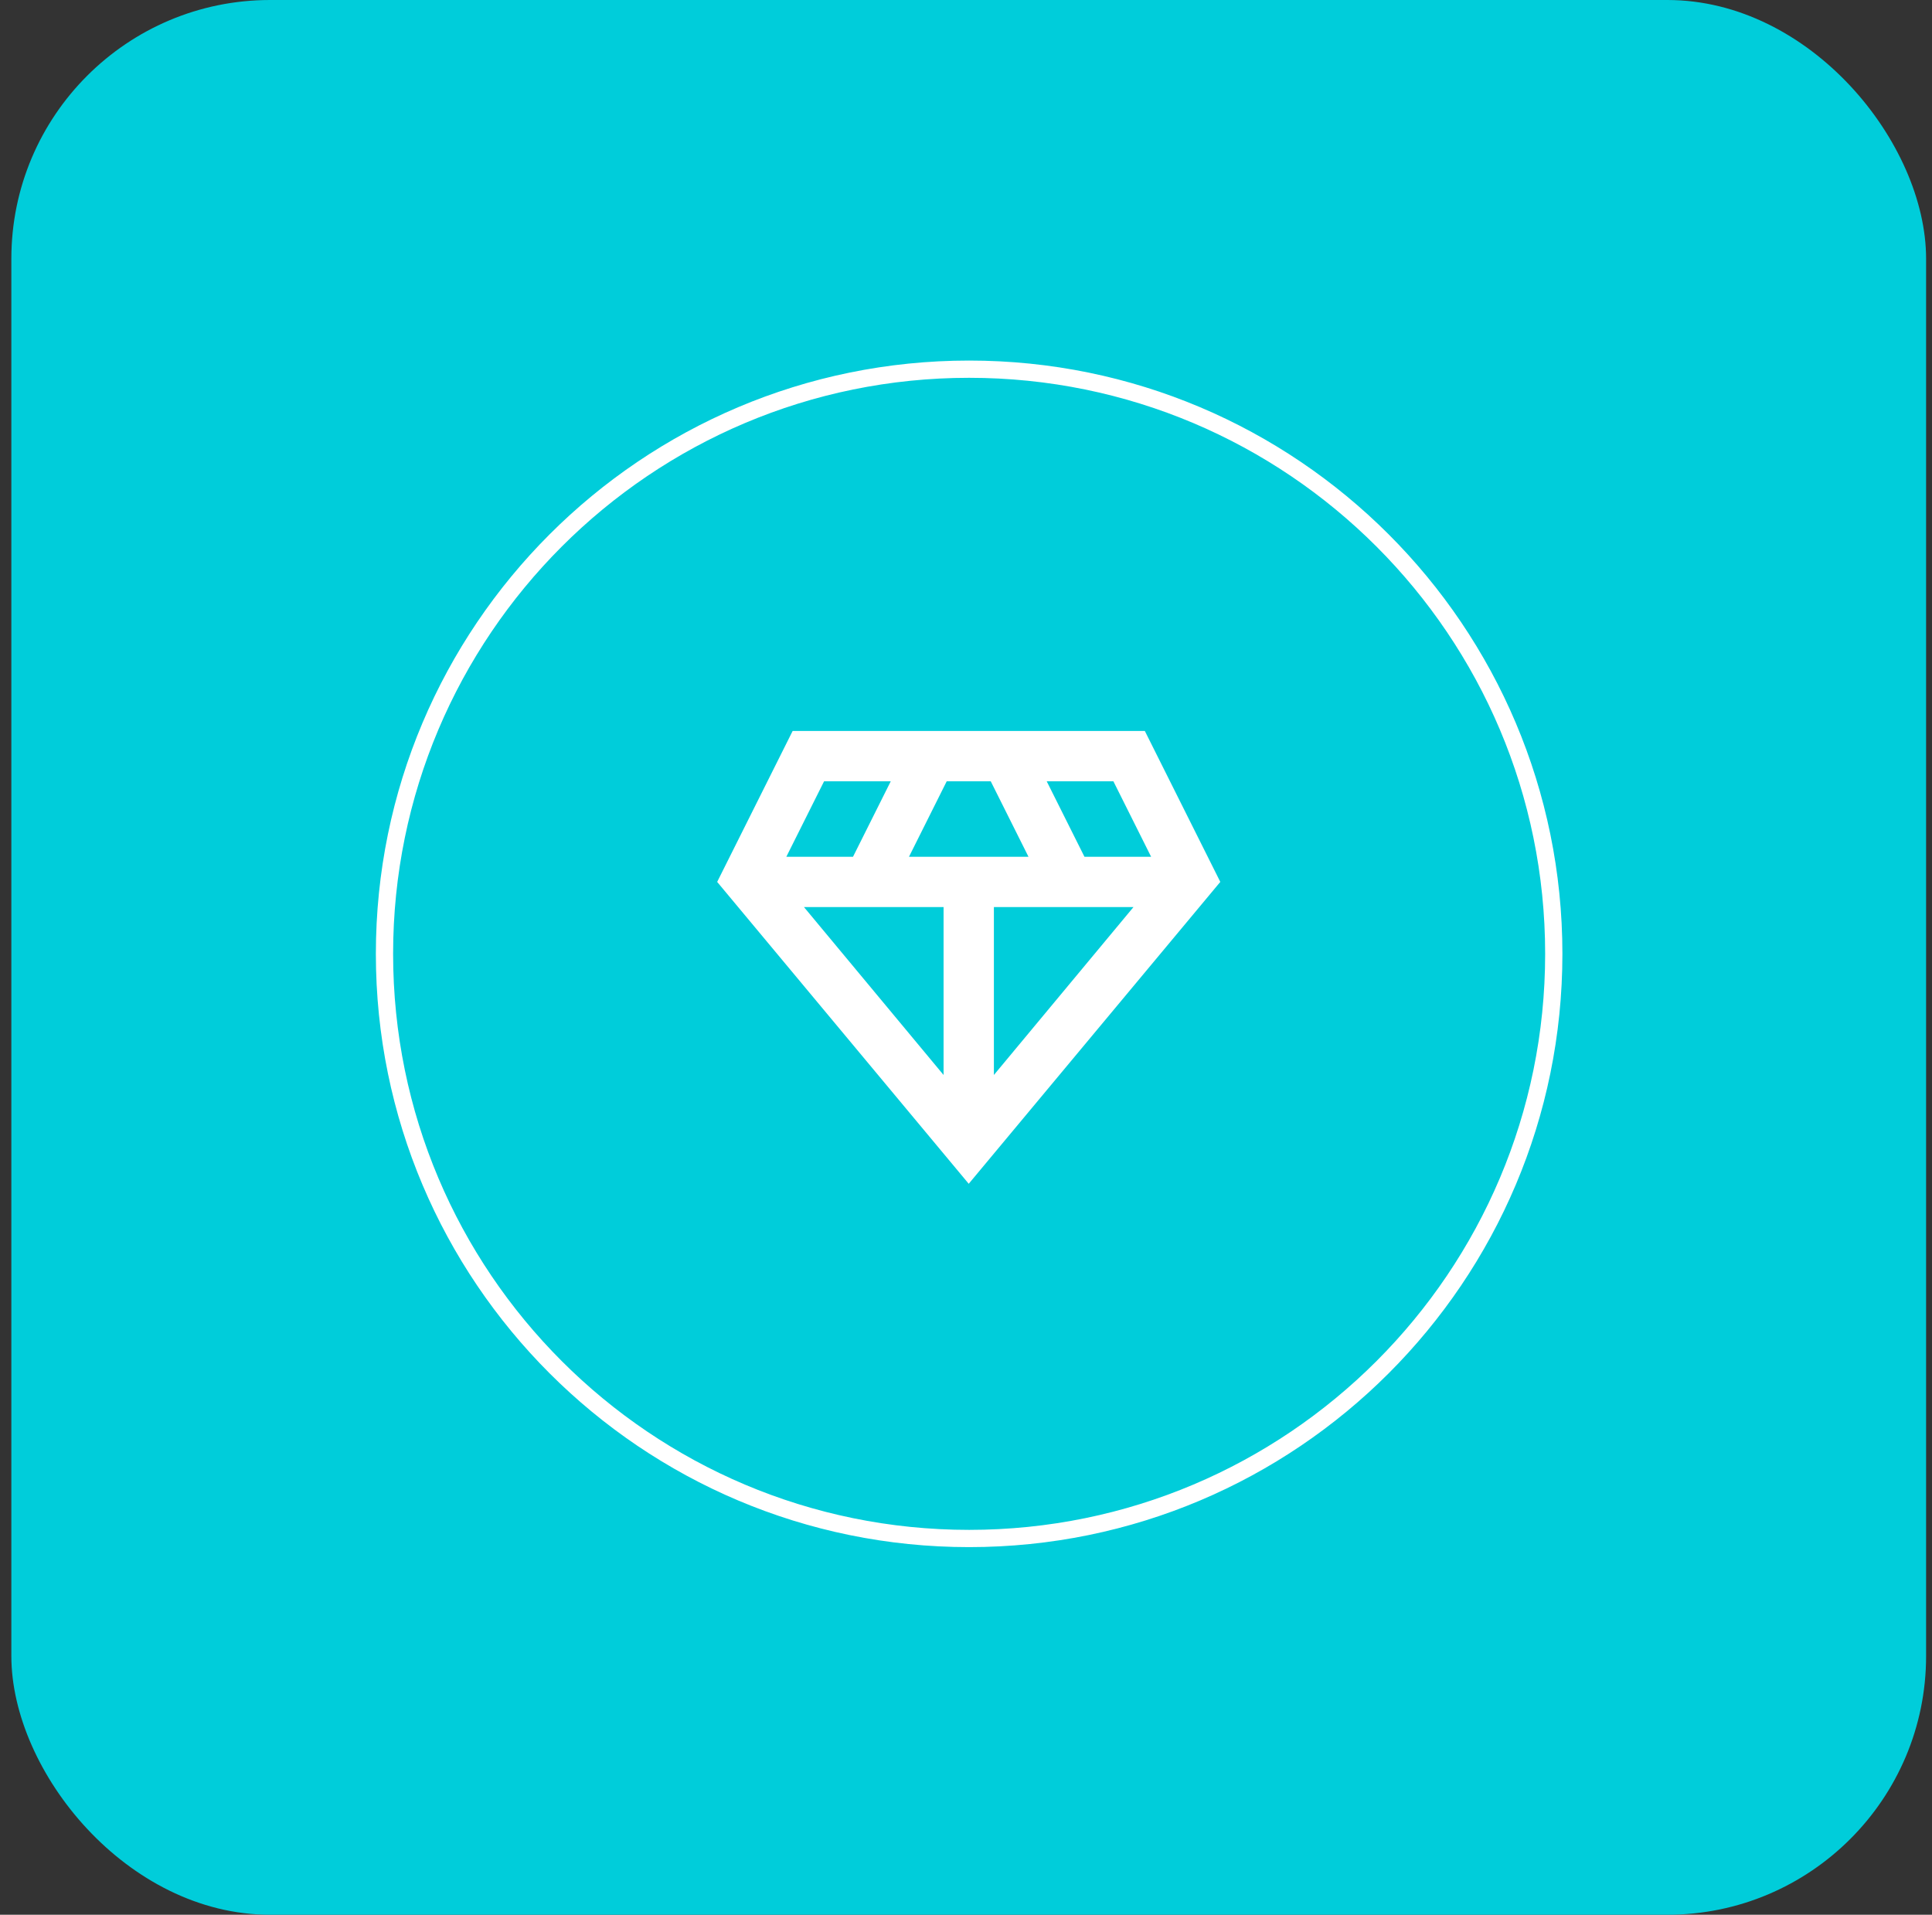 <svg width="112" height="111" viewBox="0 0 112 111" fill="none" xmlns="http://www.w3.org/2000/svg">
<rect x="0" y="0" width="112" height="111" fill="#333333" stroke="none"/>
<rect x="0.658" width="111" height="111" rx="15" fill="#00CDDA"/>
<path d="M56.181 89.188C74.9 89.188 90.074 74.014 90.074 55.295C90.074 36.577 74.9 21.402 56.181 21.402C37.463 21.402 22.289 36.577 22.289 55.295C22.289 74.014 37.463 89.188 56.181 89.188Z" stroke="white" stroke-linecap="round" stroke-linejoin="round"/>
<g clip-path="url(#clip0_9_551)">
<path d="M56.158 68.625L41.575 51.125L45.95 42.375H66.367L70.742 51.125L56.158 68.625ZM52.695 49.667H59.622L57.434 45.292H54.882L52.695 49.667ZM54.7 62.318V52.583H46.606L54.7 62.318ZM57.617 62.318L65.71 52.583H57.617V62.318ZM62.867 49.667H66.731L64.544 45.292H60.679L62.867 49.667ZM45.585 49.667H49.45L51.638 45.292H47.773L45.585 49.667Z" fill="white"/>
</g>
<defs>
<clipPath id="clip0_9_551">
<rect width="35" height="35" fill="white" transform="translate(38.658 38)"/>
</clipPath>
</defs>
</svg>
